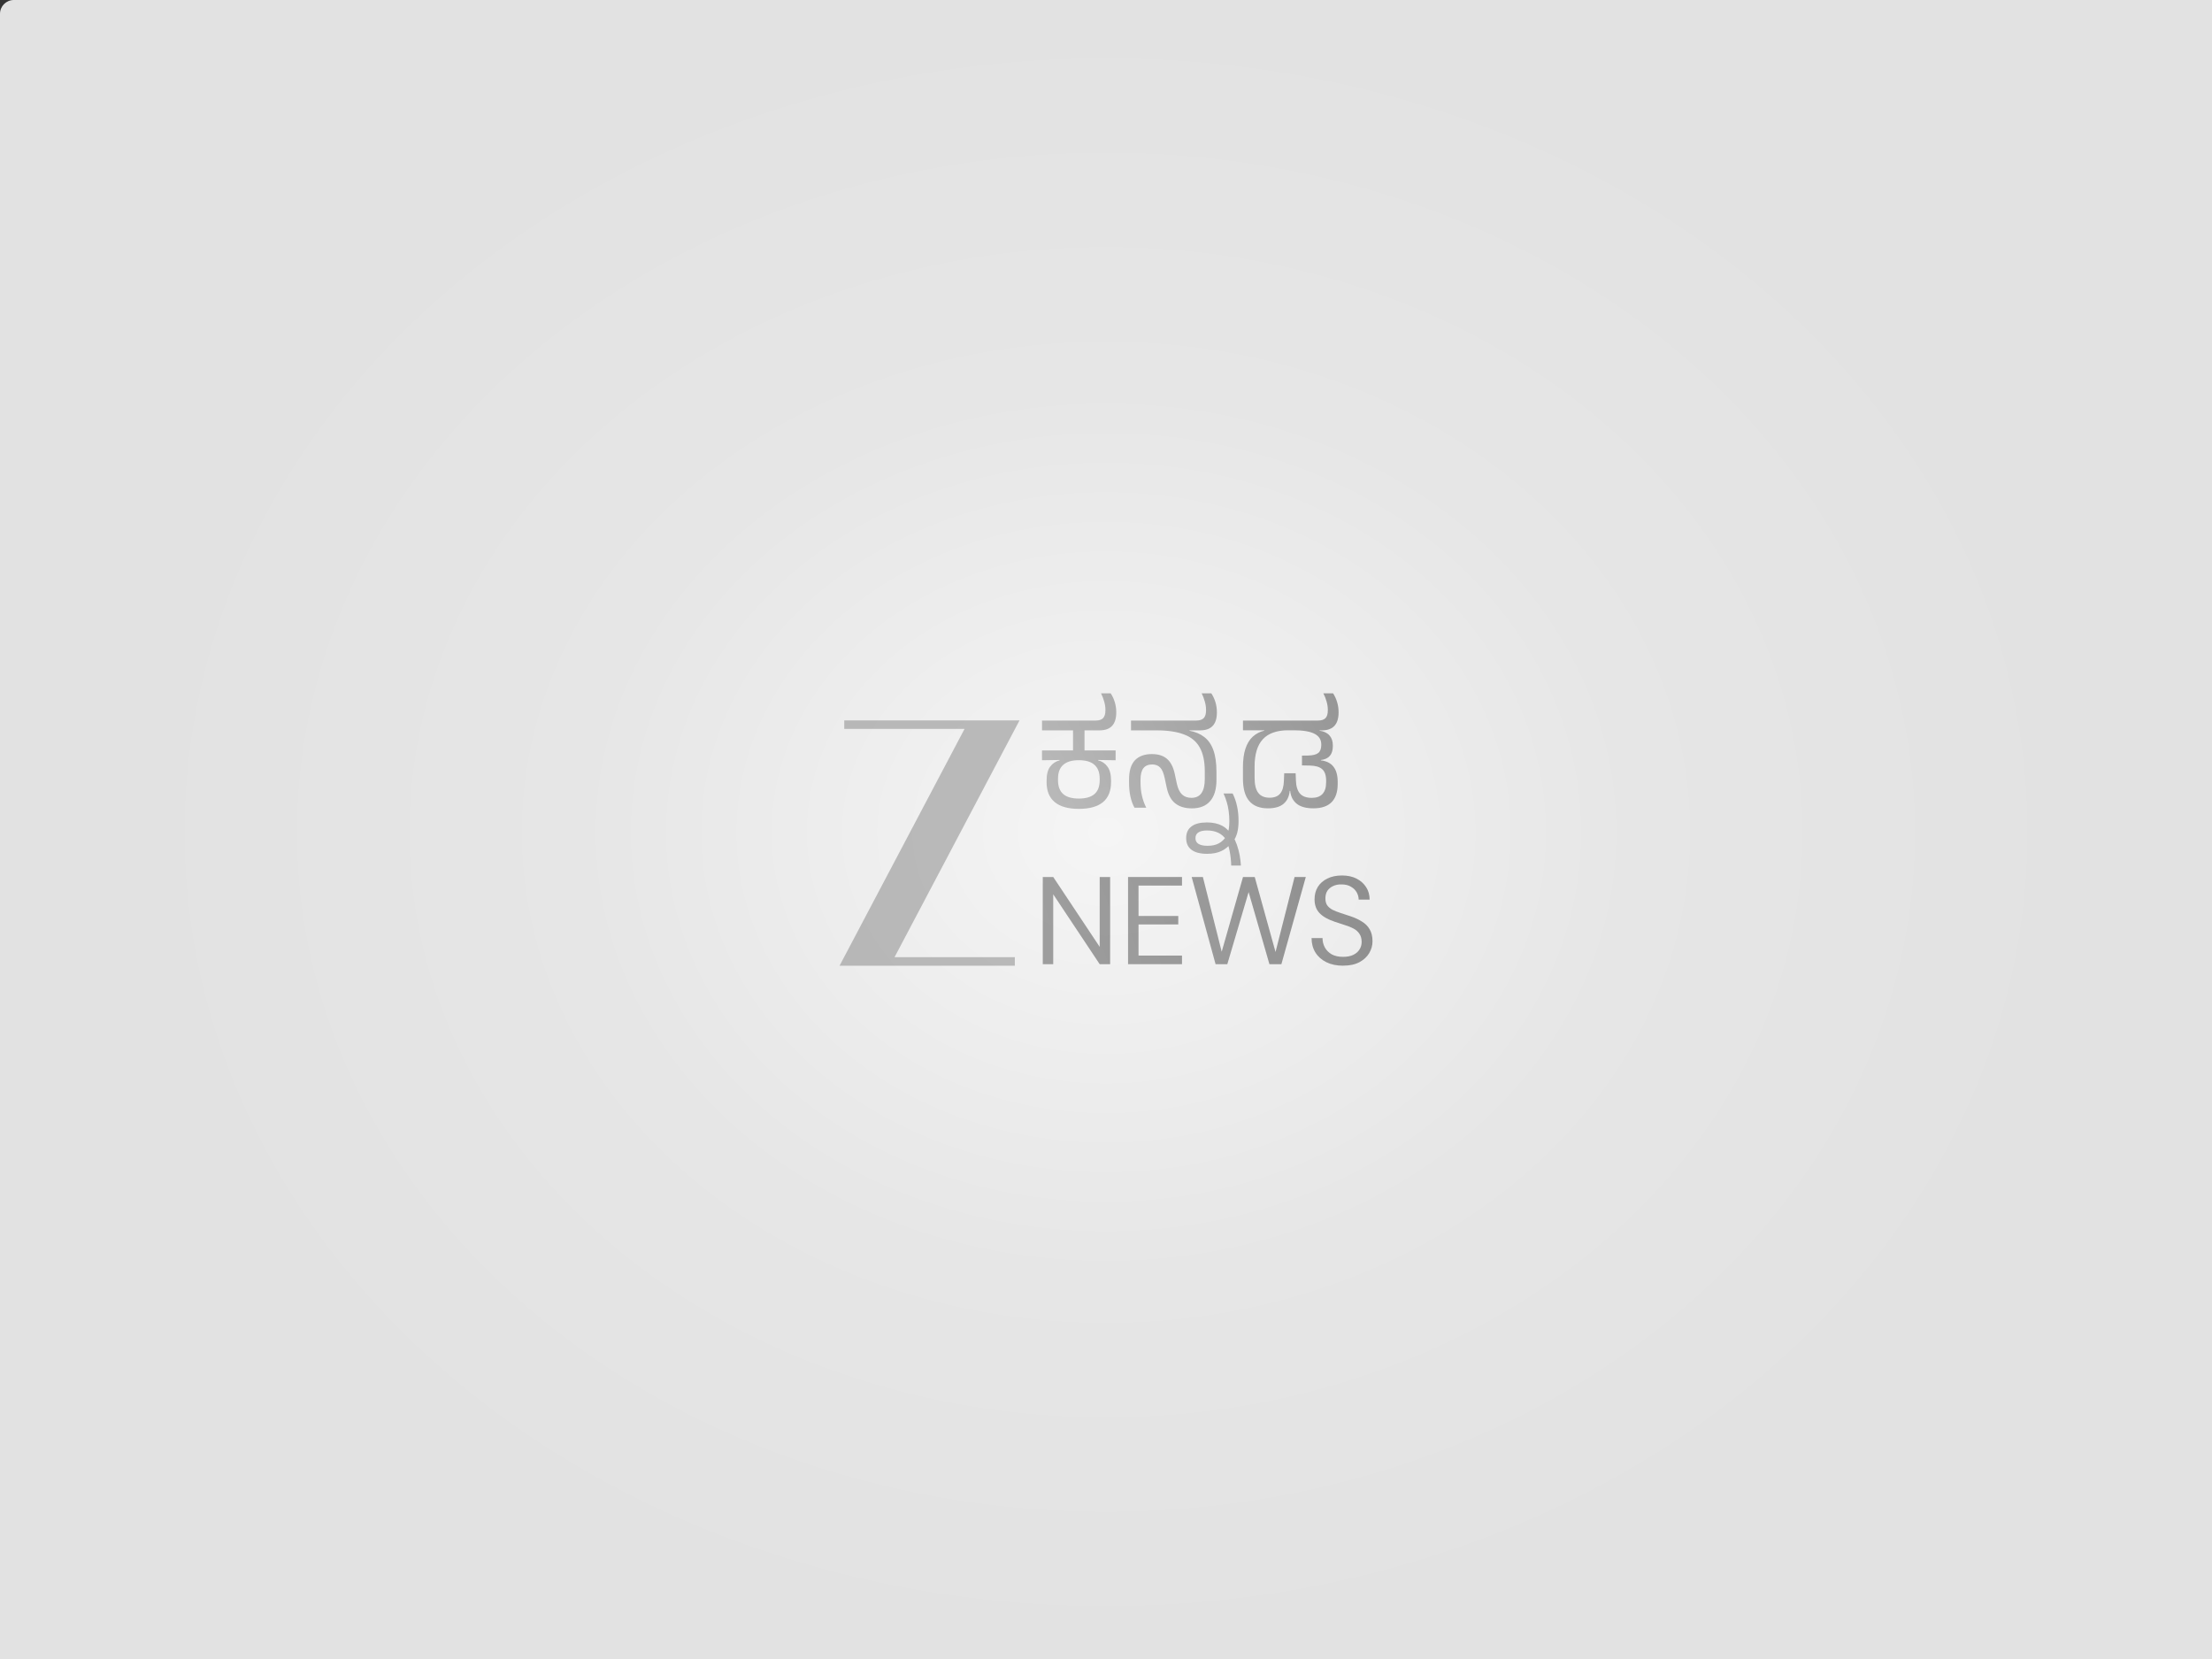<?xml version="1.0" encoding="UTF-8"?>
<svg id="Layer_1" data-name="Layer 1" xmlns="http://www.w3.org/2000/svg" xmlns:xlink="http://www.w3.org/1999/xlink" viewBox="0 0 1280 960">
  <rect x="0" y="0" width="1280" height="960" fill="#333333" stroke="none"/>
  <defs>
    <radialGradient id="radial-gradient" cx="640" cy="480" fx="640" fy="480" r="565.69" gradientTransform="translate(0 78.37) scale(1 .84)" gradientUnits="userSpaceOnUse">
      <stop offset="0" stop-color="#f5f5f5"/>
      <stop offset=".54" stop-color="#e6e6e6"/>
      <stop offset="1" stop-color="#e2e2e2"/>
    </radialGradient>
    <linearGradient id="linear-gradient" x1="588.08" y1="506.07" x2="762.05" y2="586.89" gradientTransform="translate(0 962) scale(1 -1)" gradientUnits="userSpaceOnUse">
      <stop offset="0" stop-color="#848484"/>
      <stop offset="1" stop-color="#3f3f3f"/>
    </linearGradient>
    <linearGradient id="linear-gradient-2" x1="598.15" y1="484.39" x2="772.12" y2="565.21" xlink:href="#linear-gradient"/>
    <linearGradient id="linear-gradient-3" x1="619.46" y1="438.51" x2="793.44" y2="519.33" xlink:href="#linear-gradient"/>
    <linearGradient id="linear-gradient-4" x1="610.19" y1="458.48" x2="784.16" y2="539.3" xlink:href="#linear-gradient"/>
    <linearGradient id="linear-gradient-5" x1="590.26" y1="417.4" x2="781.64" y2="487.06" gradientTransform="translate(0 962) scale(1 -1)" gradientUnits="userSpaceOnUse">
      <stop offset="0" stop-color="#4c4c4c"/>
      <stop offset="1" stop-color="#292929"/>
    </linearGradient>
    <linearGradient id="linear-gradient-6" x1="626.81" y1="414.16" x2="797.71" y2="476.37" xlink:href="#linear-gradient-5"/>
    <linearGradient id="linear-gradient-7" x1="657.39" y1="408.13" x2="807.97" y2="462.94" xlink:href="#linear-gradient-5"/>
    <linearGradient id="linear-gradient-8" x1="689.38" y1="397.36" x2="824.33" y2="446.48" xlink:href="#linear-gradient-5"/>
  </defs>
  <path d="M8,0h1272v960H0V8C0,3.58,3.58,0,8,0Z" style="fill: url(#radial-gradient);"/>
  <g style="opacity: .5;">
    <path d="M602.98,434.26h42.58v5.67l-13.17-.21v-.98h-16.2l.04.98-13.26.21v-5.67ZM620.92,419.99h6.65v16.71h-6.65v-16.71ZM602.98,416.96h30.05v5.67h-30.05v-5.67ZM624.29,462.1c4.01,0,7.02-.87,9.04-2.6,2.02-1.76,3.02-4.45,3.02-8.06v-.85c0-3.55-1.01-6.22-3.02-8.01-2.02-1.79-5.03-2.69-9.04-2.69s-7.02.9-9.04,2.69c-2.02,1.79-3.02,4.46-3.02,8.01v.85c0,3.61,1.01,6.29,3.02,8.06,2.02,1.73,5.03,2.6,9.04,2.6ZM613.21,438.23h22.21v1.75c2.25.54,4.05,1.75,5.41,3.62,1.39,1.85,2.09,4.53,2.09,8.05v.98c0,5.08-1.56,8.94-4.69,11.55-3.12,2.58-7.77,3.88-13.94,3.88s-10.78-1.29-13.94-3.88c-3.15-2.61-4.73-6.47-4.73-11.55v-.98c0-3.52.7-6.21,2.09-8.05,1.42-1.88,3.25-3.08,5.5-3.62v-1.75ZM637.12,401.19h5.58c1.02,1.53,1.82,3.24,2.39,5.12.57,1.87.85,3.85.85,5.92,0,6.93-3.22,10.4-9.67,10.4h-4.9l-.47-5.67h3.02c2.05,0,3.51-.47,4.39-1.41.91-.94,1.36-2.47,1.36-4.61,0-1.67-.24-3.34-.72-4.98-.45-1.65-1.06-3.24-1.83-4.77Z" style="fill: url(#linear-gradient);"/>
    <path d="M689.64,467.76c-3.95,0-7.13-.95-9.55-2.86-2.41-1.9-4.06-4.94-4.95-9.12l-1.19-5.58c-.6-2.87-1.46-4.89-2.6-6.05-1.11-1.19-2.66-1.79-4.64-1.79-2.25,0-3.94.72-5.07,2.17-1.11,1.45-1.66,3.67-1.66,6.65v1.71c0,2.78.3,5.43.9,7.93.62,2.5,1.43,4.69,2.43,6.57h-6.82c-1.02-1.82-1.8-3.94-2.34-6.35-.54-2.41-.81-5.16-.81-8.23v-1.75c0-4.97,1.12-8.67,3.37-11.08,2.27-2.41,5.56-3.62,9.85-3.62,3.67,0,6.57.91,8.69,2.73,2.16,1.82,3.68,4.76,4.56,8.82l1.15,5.46c.65,2.96,1.68,5.09,3.07,6.39,1.39,1.28,3.2,1.92,5.41,1.92,2.59,0,4.52-.91,5.8-2.73,1.28-1.85,1.92-4.55,1.92-8.1v-4.6c0-5.66-.97-10.21-2.9-13.68-1.9-3.47-4.92-5.98-9.04-7.54-4.09-1.59-9.39-2.39-15.9-2.39v-.94l19.01-.04v1.19c3.38.63,6.22,1.83,8.52,3.62,2.33,1.76,4.09,4.29,5.28,7.59,1.19,3.27,1.79,7.49,1.79,12.66v4.6c0,5.37-1.22,9.46-3.67,12.27-2.44,2.79-5.98,4.18-10.61,4.18ZM690.87,422.63h-36.4v-5.67h36.14l.26,5.67ZM695.35,401.19h5.58c1.02,1.53,1.82,3.24,2.39,5.12.57,1.87.85,3.85.85,5.92,0,6.93-3.22,10.4-9.67,10.4h-4.9l-.47-5.67h3.02c2.02,0,3.48-.47,4.39-1.41.91-.94,1.36-2.47,1.36-4.61,0-1.67-.24-3.34-.72-4.98-.45-1.65-1.06-3.24-1.83-4.77Z" style="fill: url(#linear-gradient-2);"/>
    <path d="M698.26,475.9c3.52,0,6.51.64,8.95,1.92,2.41,1.31,4.18,3.16,5.28,5.54l-2.86,2.69c-1.22-1.85-2.76-3.22-4.6-4.13-1.87-.91-4.05-1.36-6.52-1.36-2.25,0-3.92.37-5.03,1.11-1.14.74-1.71,1.84-1.71,3.28v.09c0,1.45.58,2.54,1.75,3.28,1.17.74,2.91,1.11,5.24,1.11,2.67,0,4.87-.48,6.61-1.45,1.71-.97,3.12-2.32,4.26-4.05l.34-.6c.48-1.08.84-2.27,1.07-3.58.23-1.31.34-2.83.34-4.56,0-2.05-.13-3.98-.39-5.8-.23-1.82-.6-3.57-1.11-5.24-.48-1.67-1.11-3.34-1.87-4.99h5.28c1.14,2.27,1.99,4.74,2.56,7.42.57,2.64.85,5.51.85,8.61,0,2.53-.26,4.76-.77,6.69-.51,1.93-1.32,3.67-2.43,5.2l-1.41,1.19c-1.42,1.79-3.22,3.2-5.41,4.22-2.22,1.05-4.93,1.58-8.14,1.58-3.95,0-6.96-.77-9.04-2.3-2.07-1.54-3.11-3.78-3.11-6.73v-.09c0-2.96,1.02-5.2,3.07-6.73,2.02-1.53,4.94-2.3,8.78-2.3ZM718.08,500.88h-5.63c-.06-2.67-.33-5.3-.81-7.89-.45-2.56-1.07-4.62-1.83-6.18l3.62-2.9c.88,1.42,1.65,3.06,2.3,4.9.65,1.85,1.18,3.79,1.57,5.84.4,2.07.65,4.15.77,6.22Z" style="fill: url(#linear-gradient-3);"/>
    <path d="M767.38,452.85v-1.15c0-3.1-.77-5.3-2.3-6.61-1.51-1.34-3.89-2.03-7.16-2.09l-4.52-.09v-5.67l3.5-.04c2.73-.06,4.69-.54,5.88-1.45,1.19-.94,1.79-2.49,1.79-4.64v-.34c0-2.76-1.29-4.8-3.88-6.14-2.56-1.36-6.59-2.05-12.1-2.05l2.26-1.28h12.74v1.53c2.56.37,4.47,1.29,5.75,2.77,1.28,1.45,1.92,3.37,1.92,5.75v.38c0,2.41-.57,4.29-1.71,5.63-1.14,1.34-2.87,2.15-5.2,2.43v.21c3.24.37,5.67,1.59,7.29,3.67,1.62,2.08,2.43,5,2.43,8.78v1.19c0,4.66-1.18,8.18-3.54,10.57-2.36,2.36-5.85,3.54-10.49,3.54-4.23,0-7.46-.88-9.67-2.64-2.22-1.79-3.48-4.29-3.8-7.5h-.26c-.28,3.21-1.46,5.71-3.54,7.5-2.05,1.76-5.07,2.64-9.08,2.64-4.8,0-8.41-1.42-10.83-4.26s-3.62-7.19-3.62-13.04v-6.35c0-4.32.48-7.94,1.45-10.87.97-2.92,2.37-5.24,4.22-6.95,1.88-1.7,4.11-2.87,6.69-3.49v-1.15h13.6l.34.94c-6.65,0-11.58,1.73-14.79,5.2-3.18,3.44-4.77,8.71-4.77,15.81v6.39c0,4.01.71,6.95,2.13,8.82,1.42,1.87,3.61,2.81,6.57,2.81,2.76,0,4.8-.81,6.14-2.43,1.34-1.65,2.05-4.16,2.13-7.54l.17-4.18h6.61l.17,4.13c.11,3.41.89,5.95,2.34,7.63,1.48,1.65,3.77,2.47,6.86,2.47,2.7,0,4.75-.74,6.14-2.22,1.42-1.51,2.13-3.72,2.13-6.65ZM762.22,422.59h-42.96v-5.63h42.79l.17,5.63ZM765.76,401.19h5.63c1.02,1.53,1.8,3.24,2.35,5.12.57,1.87.85,3.85.85,5.92,0,6.93-3.21,10.4-9.63,10.4h-4.94l-.47-5.67h3.07c2.02,0,3.48-.47,4.39-1.41.91-.94,1.36-2.47,1.36-4.61,0-1.67-.24-3.34-.72-4.98-.45-1.65-1.08-3.24-1.88-4.77Z" style="fill: url(#linear-gradient-4);"/>
    <g>
      <path d="M603.41,557.94v-50.46h6.05l26.89,40.44v-40.44h6.05v50.46h-6.05l-26.89-40.44v40.44h-6.05Z" style="fill: url(#linear-gradient-5);"/>
      <path d="M652.76,557.94v-50.46h31.22v4.97h-25.16v17.59h23v4.9h-23v18.02h25.16v4.97h-31.22Z" style="fill: url(#linear-gradient-6);"/>
      <path d="M703.41,557.94l-13.84-50.46h6.49l10.89,43.25,12.33-43.25h6.78l12.04,43.4,11.03-43.4h6.49l-14.13,50.46h-6.92l-12.04-41.74-12.33,41.74h-6.78Z" style="fill: url(#linear-gradient-7);"/>
      <path d="M777.18,558.81c-3.7,0-6.92-.67-9.66-2.02-2.74-1.35-4.85-3.22-6.34-5.62-1.49-2.4-2.23-5.19-2.23-8.36h6.34c0,1.97.45,3.8,1.37,5.48.91,1.63,2.24,2.95,3.96,3.96,1.78.96,3.96,1.44,6.56,1.44,2.26,0,4.18-.36,5.77-1.08,1.63-.77,2.86-1.8,3.68-3.1.86-1.3,1.3-2.76,1.3-4.4,0-1.97-.43-3.56-1.3-4.76-.82-1.25-1.95-2.26-3.39-3.03-1.44-.77-3.12-1.44-5.05-2.02-1.88-.63-3.84-1.27-5.91-1.95-3.99-1.35-6.92-3.03-8.79-5.05-1.88-2.02-2.81-4.64-2.81-7.86,0-2.74.62-5.14,1.88-7.21,1.3-2.07,3.12-3.68,5.48-4.83,2.4-1.2,5.24-1.8,8.51-1.8s6.01.6,8.36,1.8c2.4,1.2,4.28,2.86,5.62,4.97,1.35,2.07,2.02,4.47,2.02,7.21h-6.34c0-1.39-.36-2.76-1.08-4.11-.72-1.35-1.83-2.45-3.32-3.32-1.44-.91-3.27-1.37-5.48-1.37-1.83-.05-3.46.26-4.9.94-1.39.62-2.5,1.54-3.32,2.74-.77,1.2-1.15,2.67-1.15,4.4,0,1.63.34,2.96,1.01,3.96.72,1.01,1.73,1.88,3.03,2.6,1.35.67,2.91,1.3,4.69,1.87,1.78.58,3.75,1.23,5.91,1.95,2.45.82,4.61,1.83,6.49,3.03,1.92,1.15,3.41,2.64,4.47,4.47,1.11,1.83,1.66,4.16,1.66,6.99,0,2.4-.65,4.69-1.95,6.85-1.25,2.12-3.12,3.84-5.62,5.19-2.5,1.35-5.65,2.02-9.44,2.02Z" style="fill: url(#linear-gradient-8);"/>
    </g>
    <path d="M589.96,416.86h-101.42v4.94h69.6l-72.32,137.02h101.42v-4.94h-69.6l72.32-137.02Z" style="fill: #828282;"/>
  </g>
</svg>